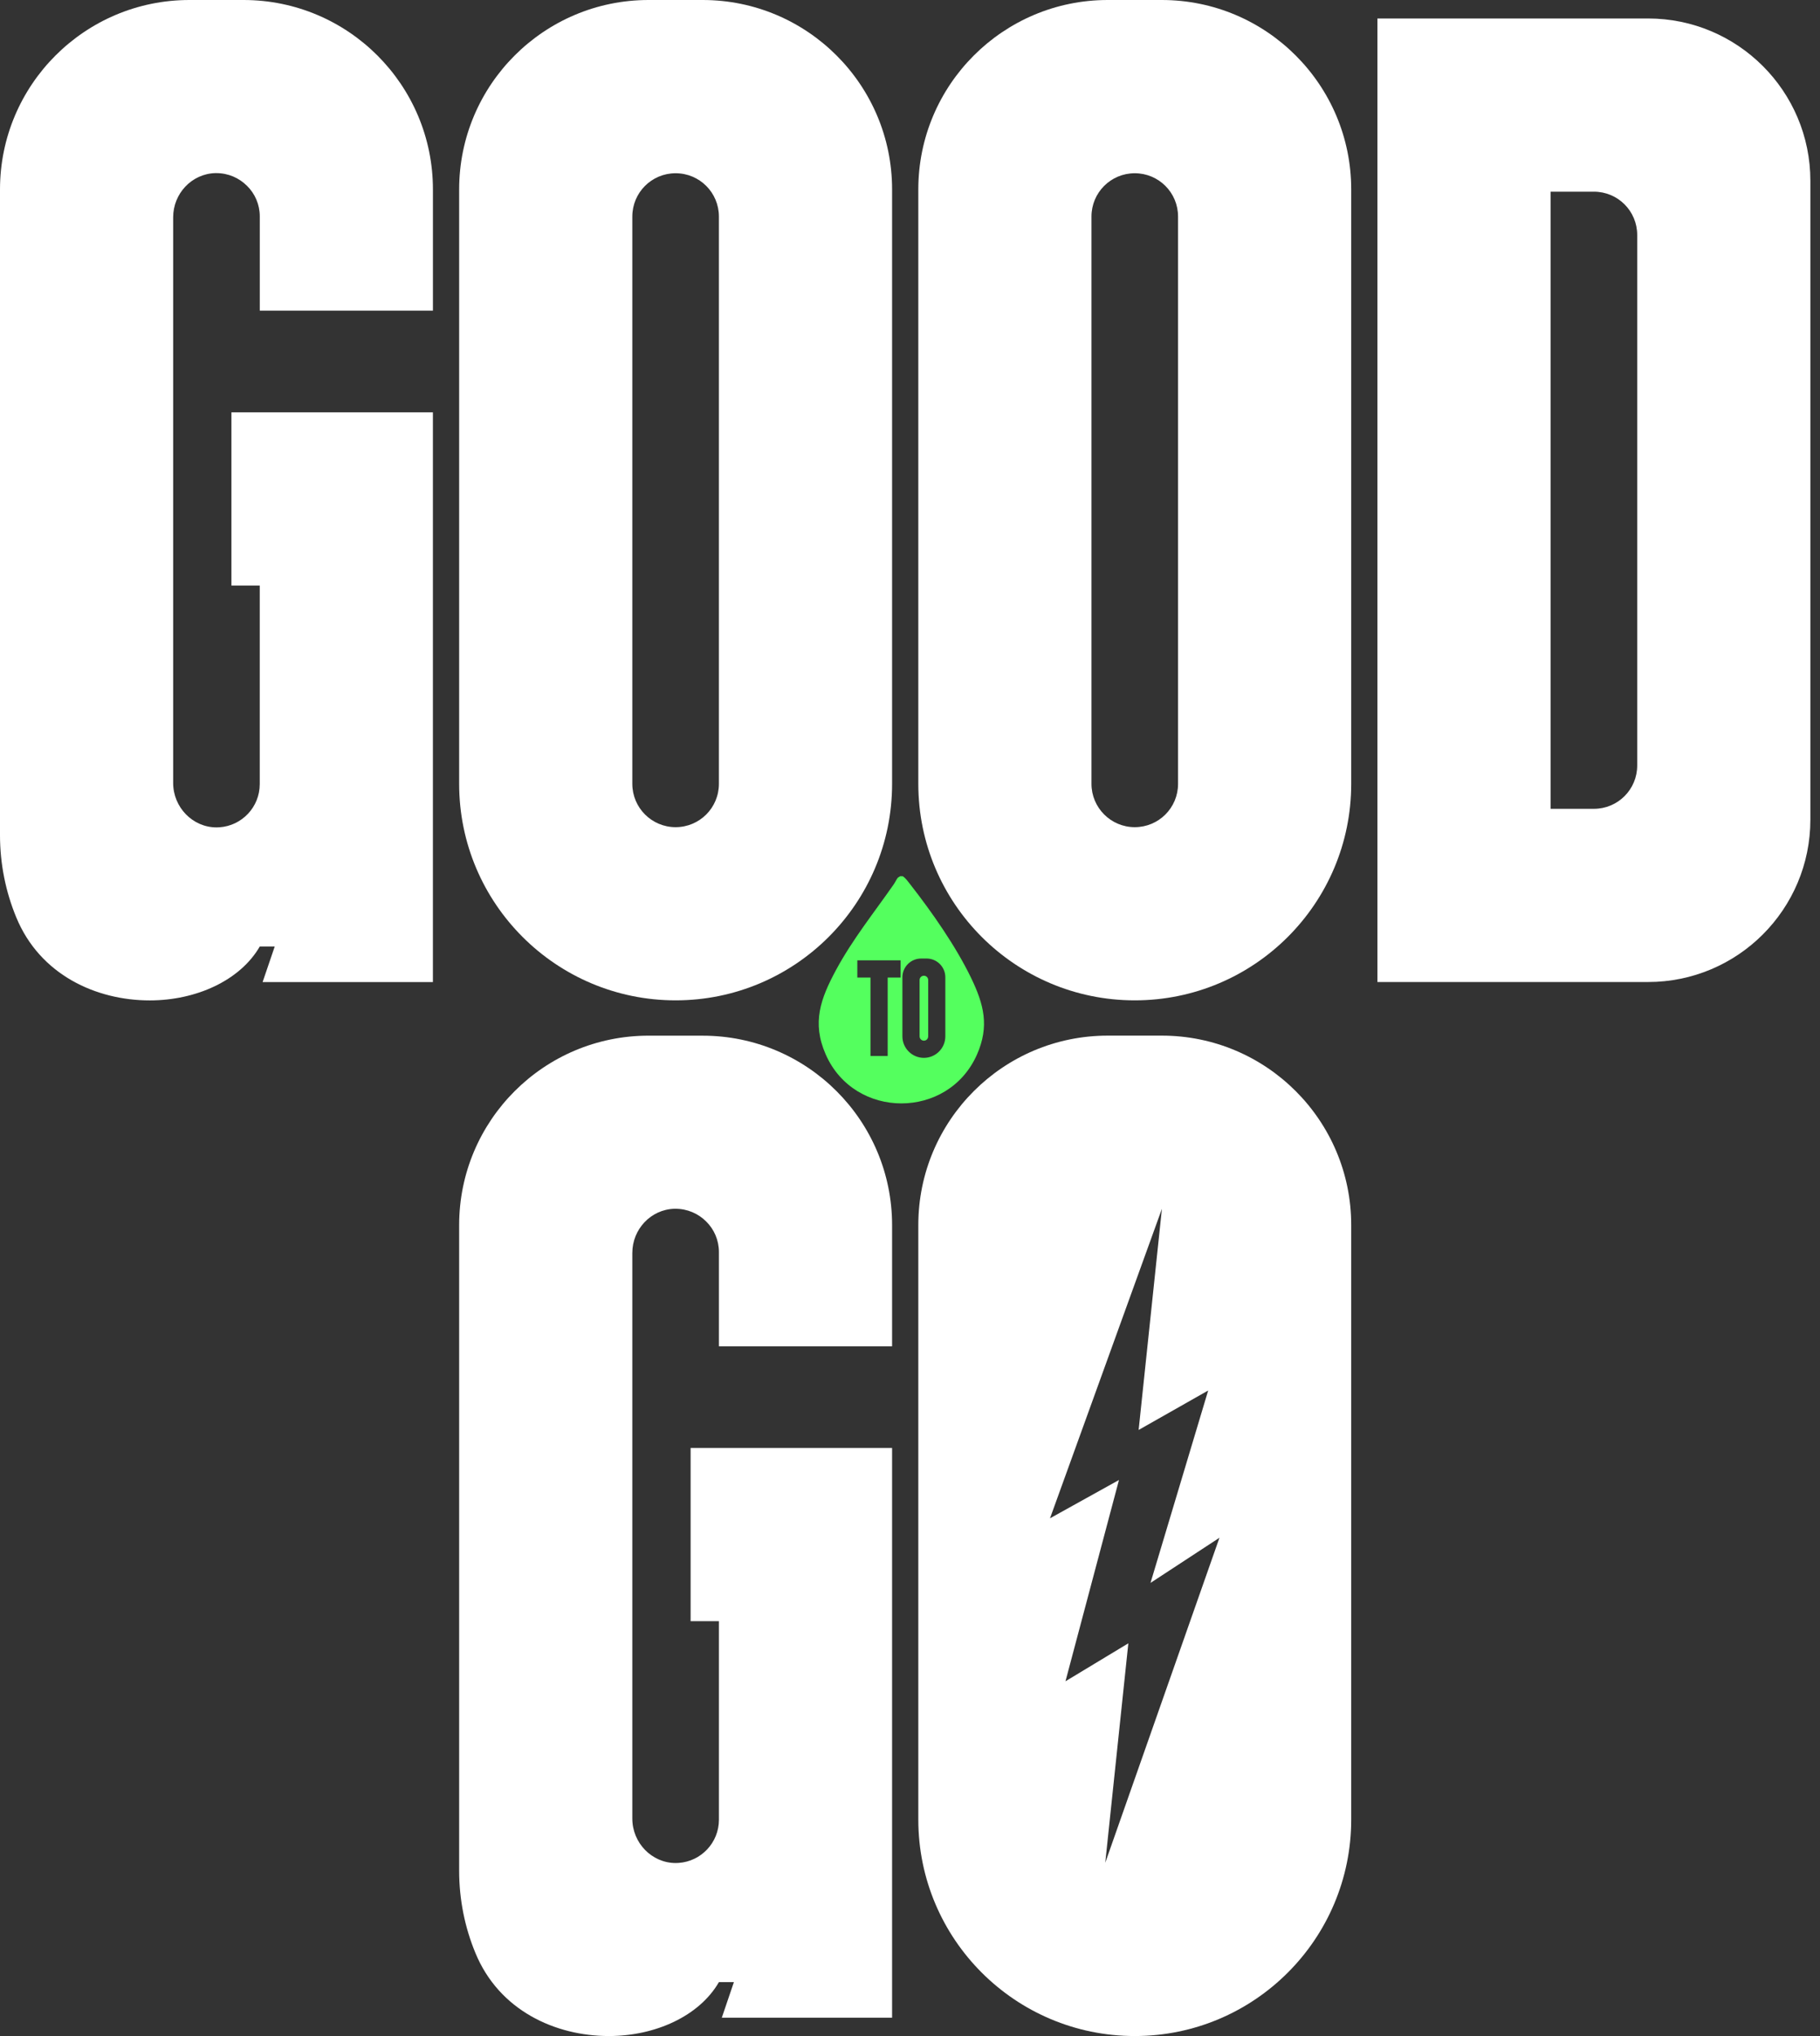 <svg xmlns="http://www.w3.org/2000/svg" fill="none" viewBox="0 0 152 170" height="170" width="152">
<rect x="0" y="0" width="152" height="170" fill="#333333" stroke="none"/>
<g clip-path="url(#clip0_7432_1220)">
<path fill="white" d="M97.034 86.47H92.513C83.781 86.47 76.694 93.556 76.694 102.288V151.922C76.694 161.904 84.79 170 94.772 170C104.753 170 112.849 161.904 112.849 151.922V102.288C112.849 93.556 105.762 86.47 97.031 86.47M97.012 101.004L97.039 100.932L95.095 119.394L100.903 116.101L96.086 132.165L101.845 128.395L92.307 155.532L94.235 137.209L88.985 140.379L93.453 123.573L87.693 126.771L97.001 101.033L97.009 100.998V101.004H97.012Z"></path>
<path fill="#54FF5E" d="M75.389 73.162H75.164C75.108 73.231 75.023 73.231 74.964 73.309C74.863 73.44 74.751 73.683 74.641 73.84C72.988 76.214 71.202 78.43 69.819 80.996C68.534 83.381 67.794 85.378 68.956 88.03C70.15 90.761 72.716 92.129 75.279 92.129C77.843 92.129 80.387 90.772 81.592 88.056C82.641 85.68 82.171 83.861 81.098 81.64C79.813 78.983 77.837 76.168 76.022 73.843C75.832 73.602 75.64 73.322 75.391 73.159M77.162 88.326C76.168 88.326 75.365 87.52 75.365 86.529V81.6C75.365 80.732 76.07 80.032 76.935 80.032H77.383C78.251 80.032 78.951 80.735 78.951 81.6V86.529C78.951 87.52 78.147 88.326 77.159 88.326M71.6 81.621V80.184H75.212V81.621H74.136V88.174H72.7V81.621H71.6ZM77.162 81.469C76.961 81.469 76.801 81.626 76.801 81.827V86.532C76.801 86.729 76.961 86.892 77.162 86.892C77.362 86.892 77.519 86.729 77.519 86.532V81.827C77.519 81.629 77.359 81.469 77.162 81.469Z"></path>
<path fill="white" d="M20.339 0H15.818C7.087 0 0 7.087 0 15.818V69.722C0 72.152 0.481 74.473 1.356 76.59C3.335 81.402 8.035 83.53 12.505 83.53C16.371 83.53 20.048 81.874 21.696 79.028H22.945L21.933 81.997H36.155V34.43H19.327V48.892H21.693V65.471C21.693 67.386 20.203 68.953 18.318 69.076C18.238 69.081 18.16 69.084 18.083 69.084C16.091 69.084 14.462 67.404 14.462 65.378V18.142C14.462 16.16 16.016 14.505 17.984 14.454C18.011 14.454 18.035 14.454 18.061 14.454C19.063 14.454 19.968 14.854 20.63 15.517C21.287 16.16 21.696 17.071 21.696 18.069V25.939H36.157V15.821C36.157 7.087 29.071 0 20.339 0Z"></path>
<path fill="white" d="M58.686 0H54.165C45.434 0 38.347 7.087 38.347 15.818V65.447C38.347 75.429 46.443 83.525 56.427 83.525C66.411 83.525 74.504 75.429 74.504 65.447V15.818C74.504 7.087 67.418 0 58.686 0ZM56.424 69.065C54.424 69.065 52.809 67.439 52.809 65.45V18.08C52.809 16.08 54.424 14.465 56.424 14.465C58.424 14.465 60.04 16.08 60.04 18.08V65.45C60.04 67.45 58.424 69.065 56.424 69.065Z"></path>
<path fill="white" d="M97.034 0H92.513C83.781 0 76.694 7.087 76.694 15.818V65.447C76.694 75.429 84.79 83.525 94.772 83.525C104.753 83.525 112.849 75.429 112.849 65.447V15.818C112.849 7.087 105.762 0 97.031 0M94.772 69.065C92.772 69.065 91.156 67.439 91.156 65.45V18.08C91.156 16.08 92.772 14.465 94.772 14.465C96.772 14.465 98.387 16.08 98.387 18.08V65.45C98.387 67.45 96.772 69.065 94.772 69.065Z"></path>
<path fill="white" d="M137.639 1.543H115.038V81.994H137.639C145.132 81.994 151.196 75.919 151.196 68.438V15.1C151.196 7.607 145.121 1.543 137.639 1.543ZM129.503 67.532V16.005H133.119C135.119 16.005 136.734 17.62 136.734 19.62V63.917C136.734 65.917 135.119 67.532 133.119 67.532H129.503Z"></path>
<path fill="white" d="M58.686 86.473H54.165C45.434 86.473 38.347 93.557 38.347 102.291V156.195C38.347 158.625 38.828 160.945 39.703 163.06C41.682 167.872 46.382 170 50.852 170C54.715 170 58.395 168.344 60.042 165.498H61.292L60.283 168.467H74.504V120.9H57.677V135.362H60.042V151.941C60.042 153.856 58.552 155.423 56.665 155.546C56.587 155.551 56.507 155.554 56.43 155.554C54.438 155.554 52.809 153.875 52.809 151.848V104.614C52.809 102.633 54.363 100.977 56.331 100.927C56.358 100.927 56.382 100.927 56.408 100.927C57.41 100.927 58.318 101.327 58.977 101.989C59.634 102.633 60.042 103.543 60.042 104.542V112.411H74.504V102.294C74.504 93.562 67.418 86.475 58.686 86.475"></path>
</g>
<defs>
<clipPath id="clip0_7432_1220">
<rect fill="white" height="170" width="151.196"></rect>
</clipPath>
</defs>
</svg>
